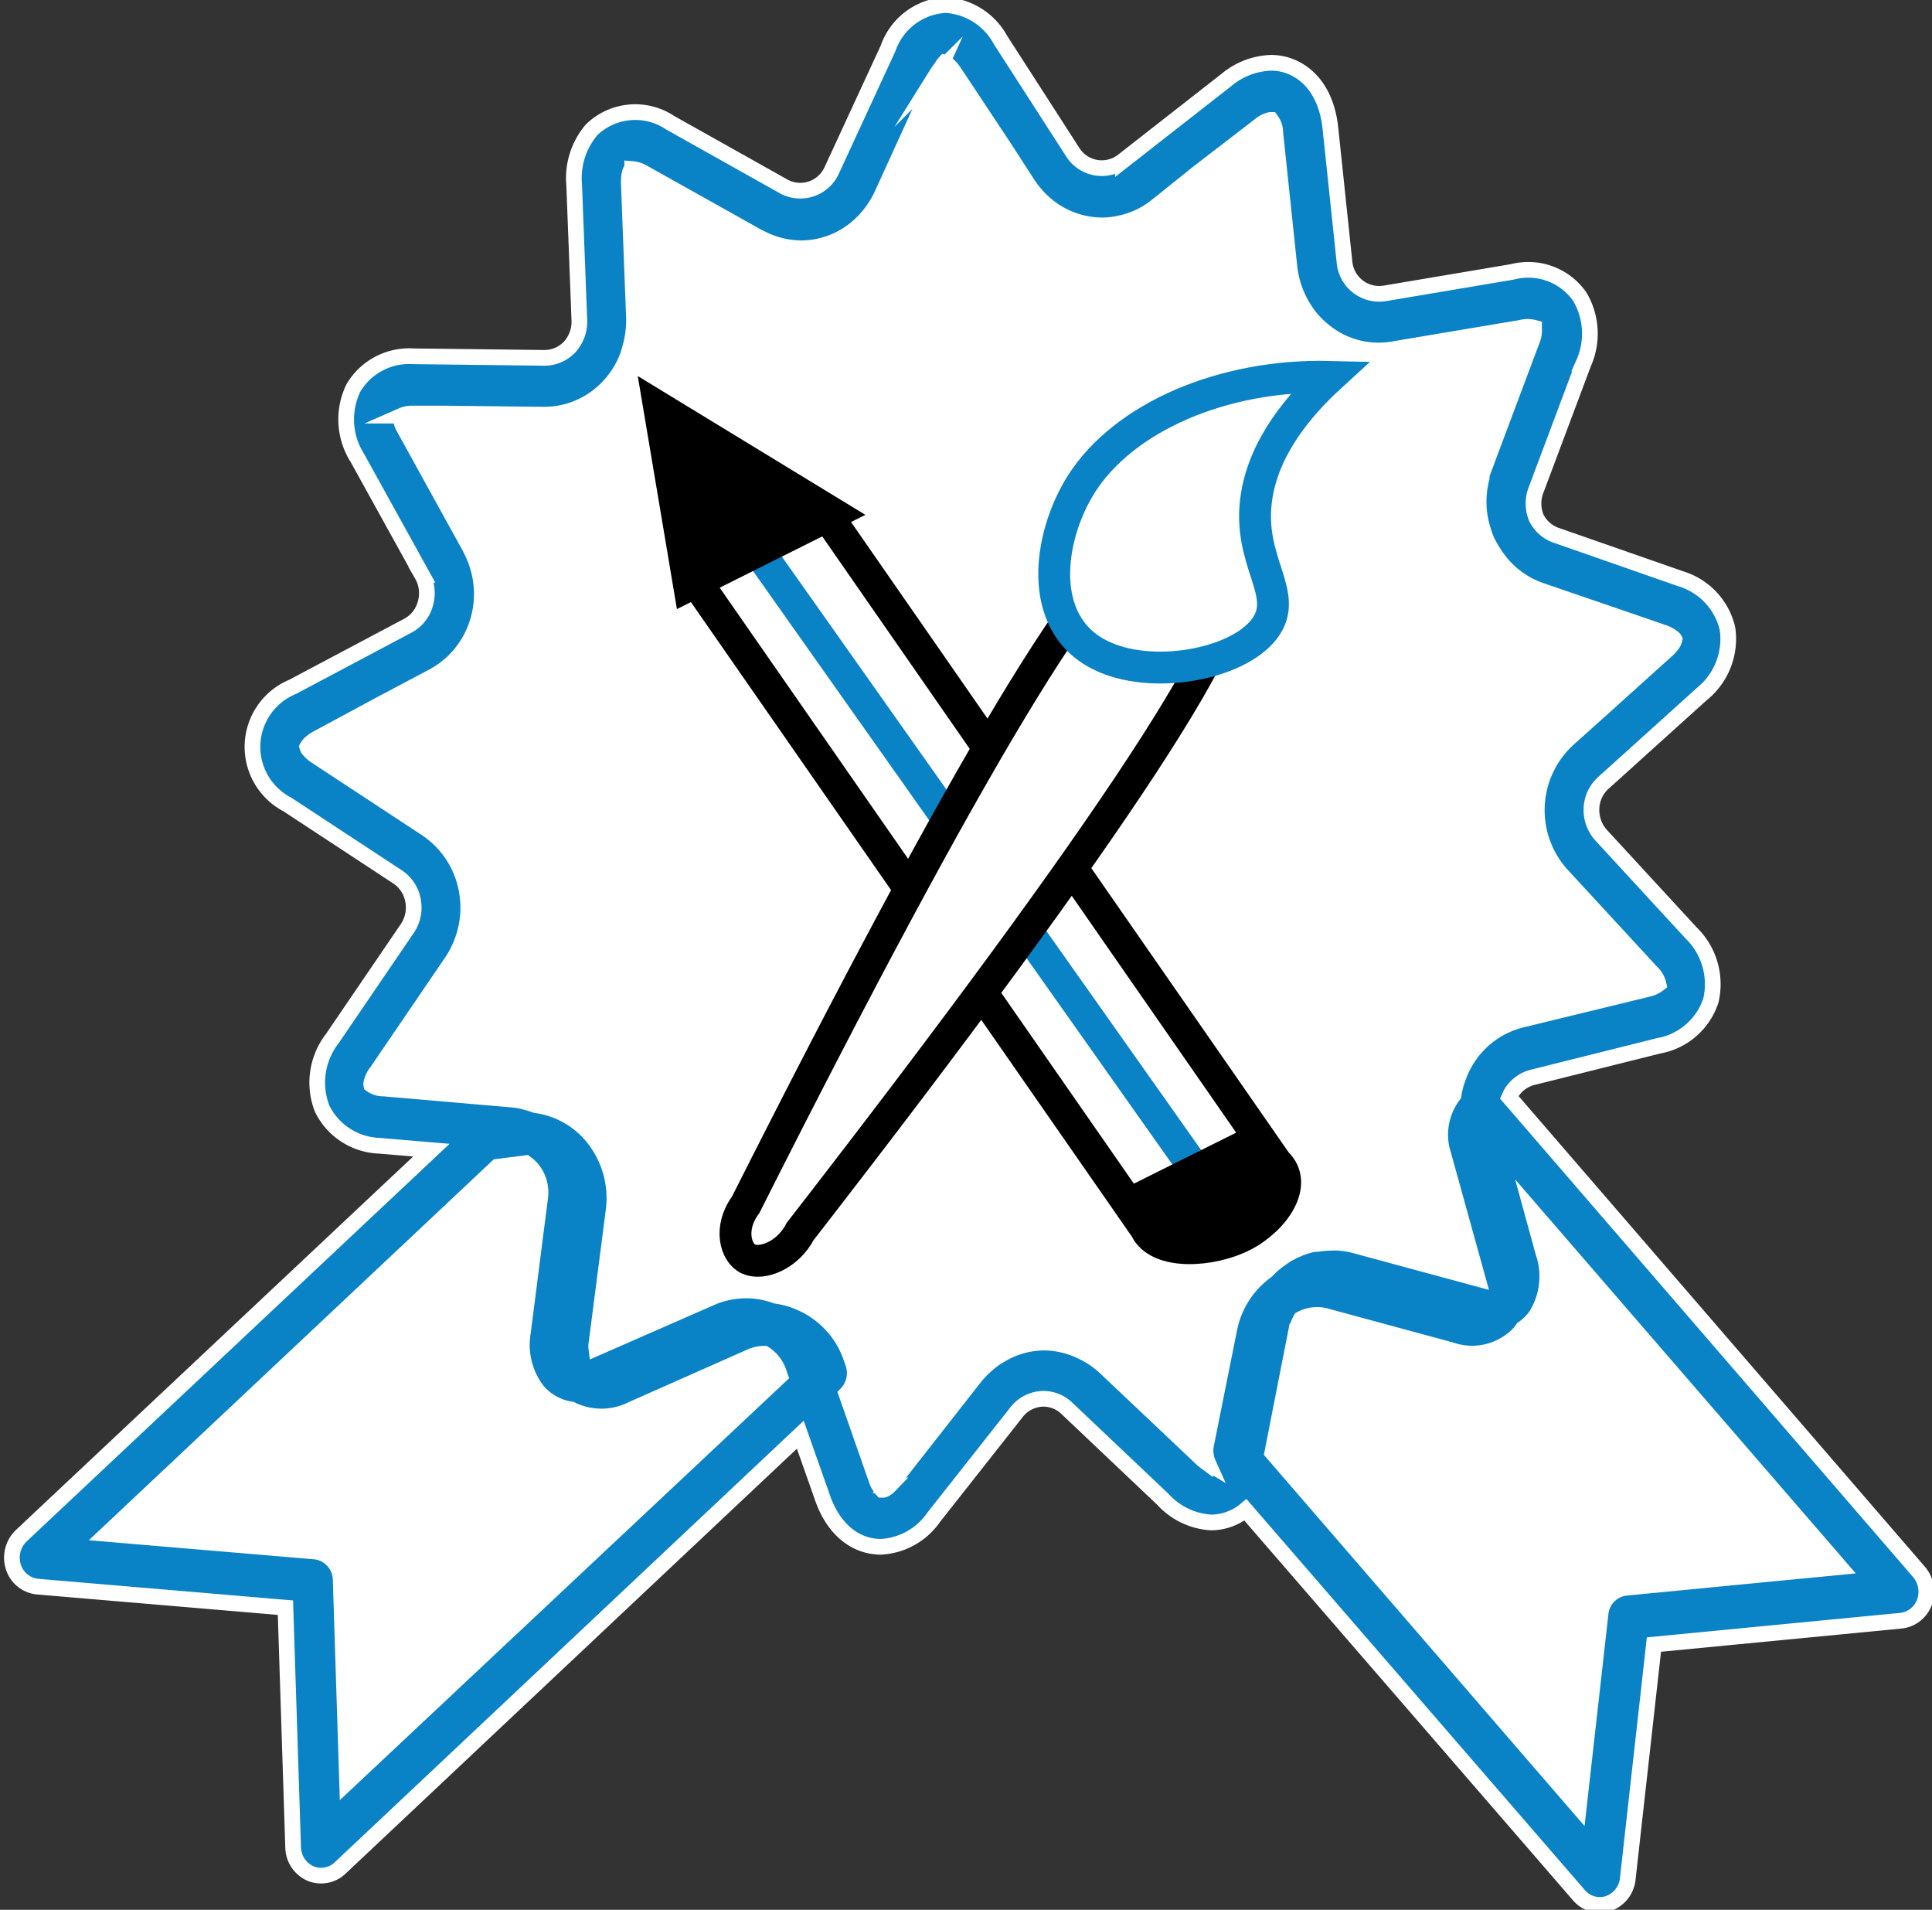 <svg id="Layer_1" data-name="Layer 1" xmlns="http://www.w3.org/2000/svg" viewBox="0 0 123.12 121.68"><rect x="0" y="0" width="123.12" height="121.68" fill="#333333" stroke="none"/><defs><style>.cls-1{fill:#0a83c6;}.cls-1,.cls-2{stroke:#fff;}.cls-1,.cls-2,.cls-3,.cls-4,.cls-5,.cls-6{stroke-miterlimit:10;}.cls-2,.cls-4,.cls-5{fill:#fff;}.cls-3{fill:none;stroke:#0099ba;stroke-linecap:round;}.cls-3,.cls-4,.cls-5{stroke-width:2.03px;}.cls-4,.cls-6{stroke:#000;}.cls-5{stroke:#0a83c6;}.cls-6{stroke-width:3.05px;}</style></defs><title>WORKFLOW</title><path class="cls-1" d="M.85,99.83a1.8,1.8,0,0,0,1.55,1.26l15.79,1.34.49,15.27a1.86,1.86,0,0,0,1.09,1.66,1.67,1.67,0,0,0,.69.14,1.75,1.75,0,0,0,1.2-.47L51,91.41l1.41,4c.69,2,2.08,3.14,3.73,3.14a4.37,4.37,0,0,0,3.37-1.89L64.76,90a2.21,2.21,0,0,1,1.73-.88,2.17,2.17,0,0,1,1.51.62l6.11,5.79A4.51,4.51,0,0,0,77.18,97a3.45,3.45,0,0,0,2.19-.8l21.25,24.55a1.76,1.76,0,0,0,1.33.62,1.7,1.7,0,0,0,.54-.09,1.86,1.86,0,0,0,1.24-1.56l1.67-14.94,15.74-1.52a1.8,1.8,0,0,0,1.5-1.18,1.94,1.94,0,0,0-.34-1.92L96.18,69.91l.09-.2a2.23,2.23,0,0,1,1.44-1.08l8-2a4.29,4.29,0,0,0,3.32-2.89,4.56,4.56,0,0,0-1.27-4.31l-5.71-6.2a2.39,2.39,0,0,1-.63-1.72,2.29,2.29,0,0,1,.78-1.65l6.24-5.63a4.52,4.52,0,0,0,1.65-4.16,4.35,4.35,0,0,0-3-3.2l-7.82-2.73A2.24,2.24,0,0,1,97.91,33a2.39,2.39,0,0,1,0-1.84l3-8a4.64,4.64,0,0,0-.23-4.25,4,4,0,0,0-4.29-1.59l-8.13,1.37a2.22,2.22,0,0,1-2.58-2l-.9-8.54C84.47,5.24,82.66,4,81,4a4.69,4.69,0,0,0-2.84,1.09l-6.6,5.16a2.19,2.19,0,0,1-3.2-.56l-4.6-7.14A4.27,4.27,0,0,0,60.25.32a4.12,4.12,0,0,0-3.66,2.77L53,10.86A2.2,2.2,0,0,1,50,11.91L42.71,7.82a4,4,0,0,0-5,.44,4.76,4.76,0,0,0-1.12,3.53l.33,8.59a2.41,2.41,0,0,1-.61,1.72,2.22,2.22,0,0,1-1.65.7l-8.33-.1a4.13,4.13,0,0,0-3.8,2,4.58,4.58,0,0,0,.24,4.47l4.12,7.45a2.35,2.35,0,0,1,.22,1.83A2.26,2.26,0,0,1,26,39.86l-7.35,3.9a4.14,4.14,0,0,0-.33,7.5l7,4.6a2.28,2.28,0,0,1,1,1.51,2.38,2.38,0,0,1-.38,1.81l-4.77,7a4.58,4.58,0,0,0-.64,4.46A4.23,4.23,0,0,0,24.17,73l3.32.28L1.35,97.85A1.94,1.94,0,0,0,.85,99.83Z"/><path class="cls-2" d="M24.45,69.35a1.28,1.28,0,0,1-.79-.24.21.21,0,0,1,0-.08h0A1.63,1.63,0,0,1,24,68.3l4.77-7a5.85,5.85,0,0,0,.58-1.07,6.1,6.1,0,0,0,.38-3.56,6,6,0,0,0-2.57-3.88l-7-4.6a2,2,0,0,1-.46-.4h0a.44.44,0,0,1-.12-.2s.15-.29.64-.55L24,45l3.57-1.89a5.89,5.89,0,0,0,2.91-3.63A6.09,6.09,0,0,0,30,35a1.24,1.24,0,0,0-.1-.2l-4.11-7.45a1.68,1.68,0,0,1-.26-.75v-.07l.08-.05a1.58,1.58,0,0,1,.74-.13l2.12,0,6.19.07a5.6,5.6,0,0,0,4.15-1.82,5.76,5.76,0,0,0,1.22-2,1.8,1.8,0,0,0,.06-.22,6.46,6.46,0,0,0,.31-2.16l-.33-8.58c0-.58.11-.83.22-.87A1.61,1.61,0,0,1,41,11l6,3.36,1.3.73.27.13a5.7,5.7,0,0,0,2.48.6,5.54,5.54,0,0,0,3.89-1.62,6.21,6.21,0,0,0,1.27-1.81l3.54-7.76A2.32,2.32,0,0,1,60,4.3,1.28,1.28,0,0,1,60.2,4l0,0a.42.42,0,0,1,.13.07.44.44,0,0,1,.11.09,2.32,2.32,0,0,1,.37.44L64,9.41l1.48,2.29a6.11,6.11,0,0,0,1.29,1.43,5.58,5.58,0,0,0,3.46,1.23,5,5,0,0,0,1.09-.12,5.53,5.53,0,0,0,2.36-1.09L76.36,11l3.9-3a1.61,1.61,0,0,1,.7-.36H81a1.36,1.36,0,0,1,.27.82L82.17,17a6.25,6.25,0,0,0,1.38,3.29,6.08,6.08,0,0,0,.94.89,5.48,5.48,0,0,0,4.3,1.07l8.15-1.37a1.61,1.61,0,0,1,.82,0s0,0,0,.07a1.71,1.71,0,0,1-.15.8l-3,8a4.89,4.89,0,0,0-.19.58h0l0,.13a6,6,0,0,0,.09,3.32,6.37,6.37,0,0,0,.25.69,6.6,6.6,0,0,0,.45.78,5.71,5.71,0,0,0,2.94,2.36l5.84,2,2,.69a1.87,1.87,0,0,1,.64.35.25.25,0,0,1,.08.09.87.87,0,0,1-.18.36,2.37,2.37,0,0,1-.32.34L102.26,45l-2.33,2.09a6.14,6.14,0,0,0-.39,8.67l5.72,6.2a1.45,1.45,0,0,1,.43.74h0l0,0,0,0h0a1.66,1.66,0,0,1-.71.32l-8,1.95a5.71,5.71,0,0,0-3.66,2.8,6,6,0,0,0-.44,1v0a5.43,5.43,0,0,0-.25,1h0a4.19,4.19,0,0,0-.75,3.44l2.29,8.26h0l-7.87-2.13a5.41,5.41,0,0,0-1-.16,3.89,3.89,0,0,0-.49,0h0a6.54,6.54,0,0,0-.89.08l-.19,0a4.79,4.79,0,0,0-.74.21,1.88,1.88,0,0,0-.3.12,3.55,3.55,0,0,0-.44.21,4,4,0,0,0-.56.34l-.18.13a5.07,5.07,0,0,0-.78.69h0a6,6,0,0,0-2.4,3.76L76.85,92.1A2,2,0,0,0,77,93.24h0l-.2-.12,0,0a2.6,2.6,0,0,1-.28-.24l-6.11-5.78a5.73,5.73,0,0,0-1.5-1,5.53,5.53,0,0,0-2.36-.56,5.42,5.42,0,0,0-2.78.78,4.68,4.68,0,0,0-.82.58,6.23,6.23,0,0,0-.84.86l-5.21,6.65-.2.23a1.45,1.45,0,0,1-.21.18l0,0h0a.49.49,0,0,1-.2.1h0s0,0-.07,0h0a1.84,1.84,0,0,1-.38-.68l-1.9-5.43a1.93,1.93,0,0,0,.41-2l-.13-.37A5.89,5.89,0,0,0,51,83a5.64,5.64,0,0,0-1.54-.44h0a5.56,5.56,0,0,0-.91-.25h0a5.33,5.33,0,0,0-1-.09,5.64,5.64,0,0,0-1.16.12h0a5.53,5.53,0,0,0-1.11.36h0L38,85.89a.86.86,0,0,1,0-.22l1.1-8.52h0a6.16,6.16,0,0,0-1.23-4.58,5.62,5.62,0,0,0-3.71-2.15h0a6.17,6.17,0,0,0-.61-.19,4.38,4.38,0,0,0-.89-.17l-2.78-.24Z"/><path class="cls-2" d="M96.72,85.05a3,3,0,0,0,.32-.39,3.74,3.74,0,0,0,.81-.78,4.71,4.71,0,0,0,.5-4.08l-.73-2.66,19.63,22.7-13.62,1.32A1.82,1.82,0,0,0,102,102.8l-1.39,12.35L81.08,92.55l1.52-7.74a2.87,2.87,0,0,1,.3-.77,2.16,2.16,0,0,1,1.58-.19l8,2.17h0A4.14,4.14,0,0,0,96.72,85.05Z"/><path class="cls-2" d="M31.69,74.34l1.82-.23a2.28,2.28,0,0,1,.45.43,2.37,2.37,0,0,1,.46,1.78l-1.09,8.52a4.82,4.82,0,0,0,.91,3.76,3.5,3.5,0,0,0,2.16,1.2,4.34,4.34,0,0,0,3.85,0l7.58-3.36a2.15,2.15,0,0,1,.88-.19,2.26,2.26,0,0,1,.91,1.16l.09.26L22.12,113.57l-.41-12.92a1.84,1.84,0,0,0-1.64-1.8L6.82,97.73Z"/><line class="cls-3" x1="46.26" y1="32.88" x2="75.11" y2="74.73"/><path class="cls-4" d="M73,78.26c.8,1.73,4.24,1.49,6.23.46s3.54-3.3,2.12-4.63L52.38,32.37,42.7,27,44,36.54Z"/><path class="cls-5" d="M47.69,34.2,76.41,74.84"/><path d="M78.94,79.21l.48-.24c2.19-1.09,3.46-2.7,2.84-3.6L79.71,71.7,71.3,75.89l2.55,3.68C74.47,80.46,76.75,80.31,78.94,79.21Z"/><path class="cls-6" d="M52,32.67l-7.7,3.85L42.7,27Z"/><path class="cls-4" d="M47.52,76.76c-1.09,1.47-.66,3.08.19,3.46S50.19,80,51,78.45Q81,39.78,78.15,37q-.83-.78-4.36,1.4c.19-2.47-.13-3.71-.94-3.71Q68.72,34.7,47.52,76.76Z"/><path class="cls-5" d="M70.1,41.73c3.21,1.62,8.69.64,10.45-1.63s-1.16-4.27-.46-8.54c.52-3.19,2.75-5.79,4.67-7.55-6.83-.17-13.14,2.57-15.85,6.83C66.82,34.14,66,39.69,70.1,41.73Z"/></svg>